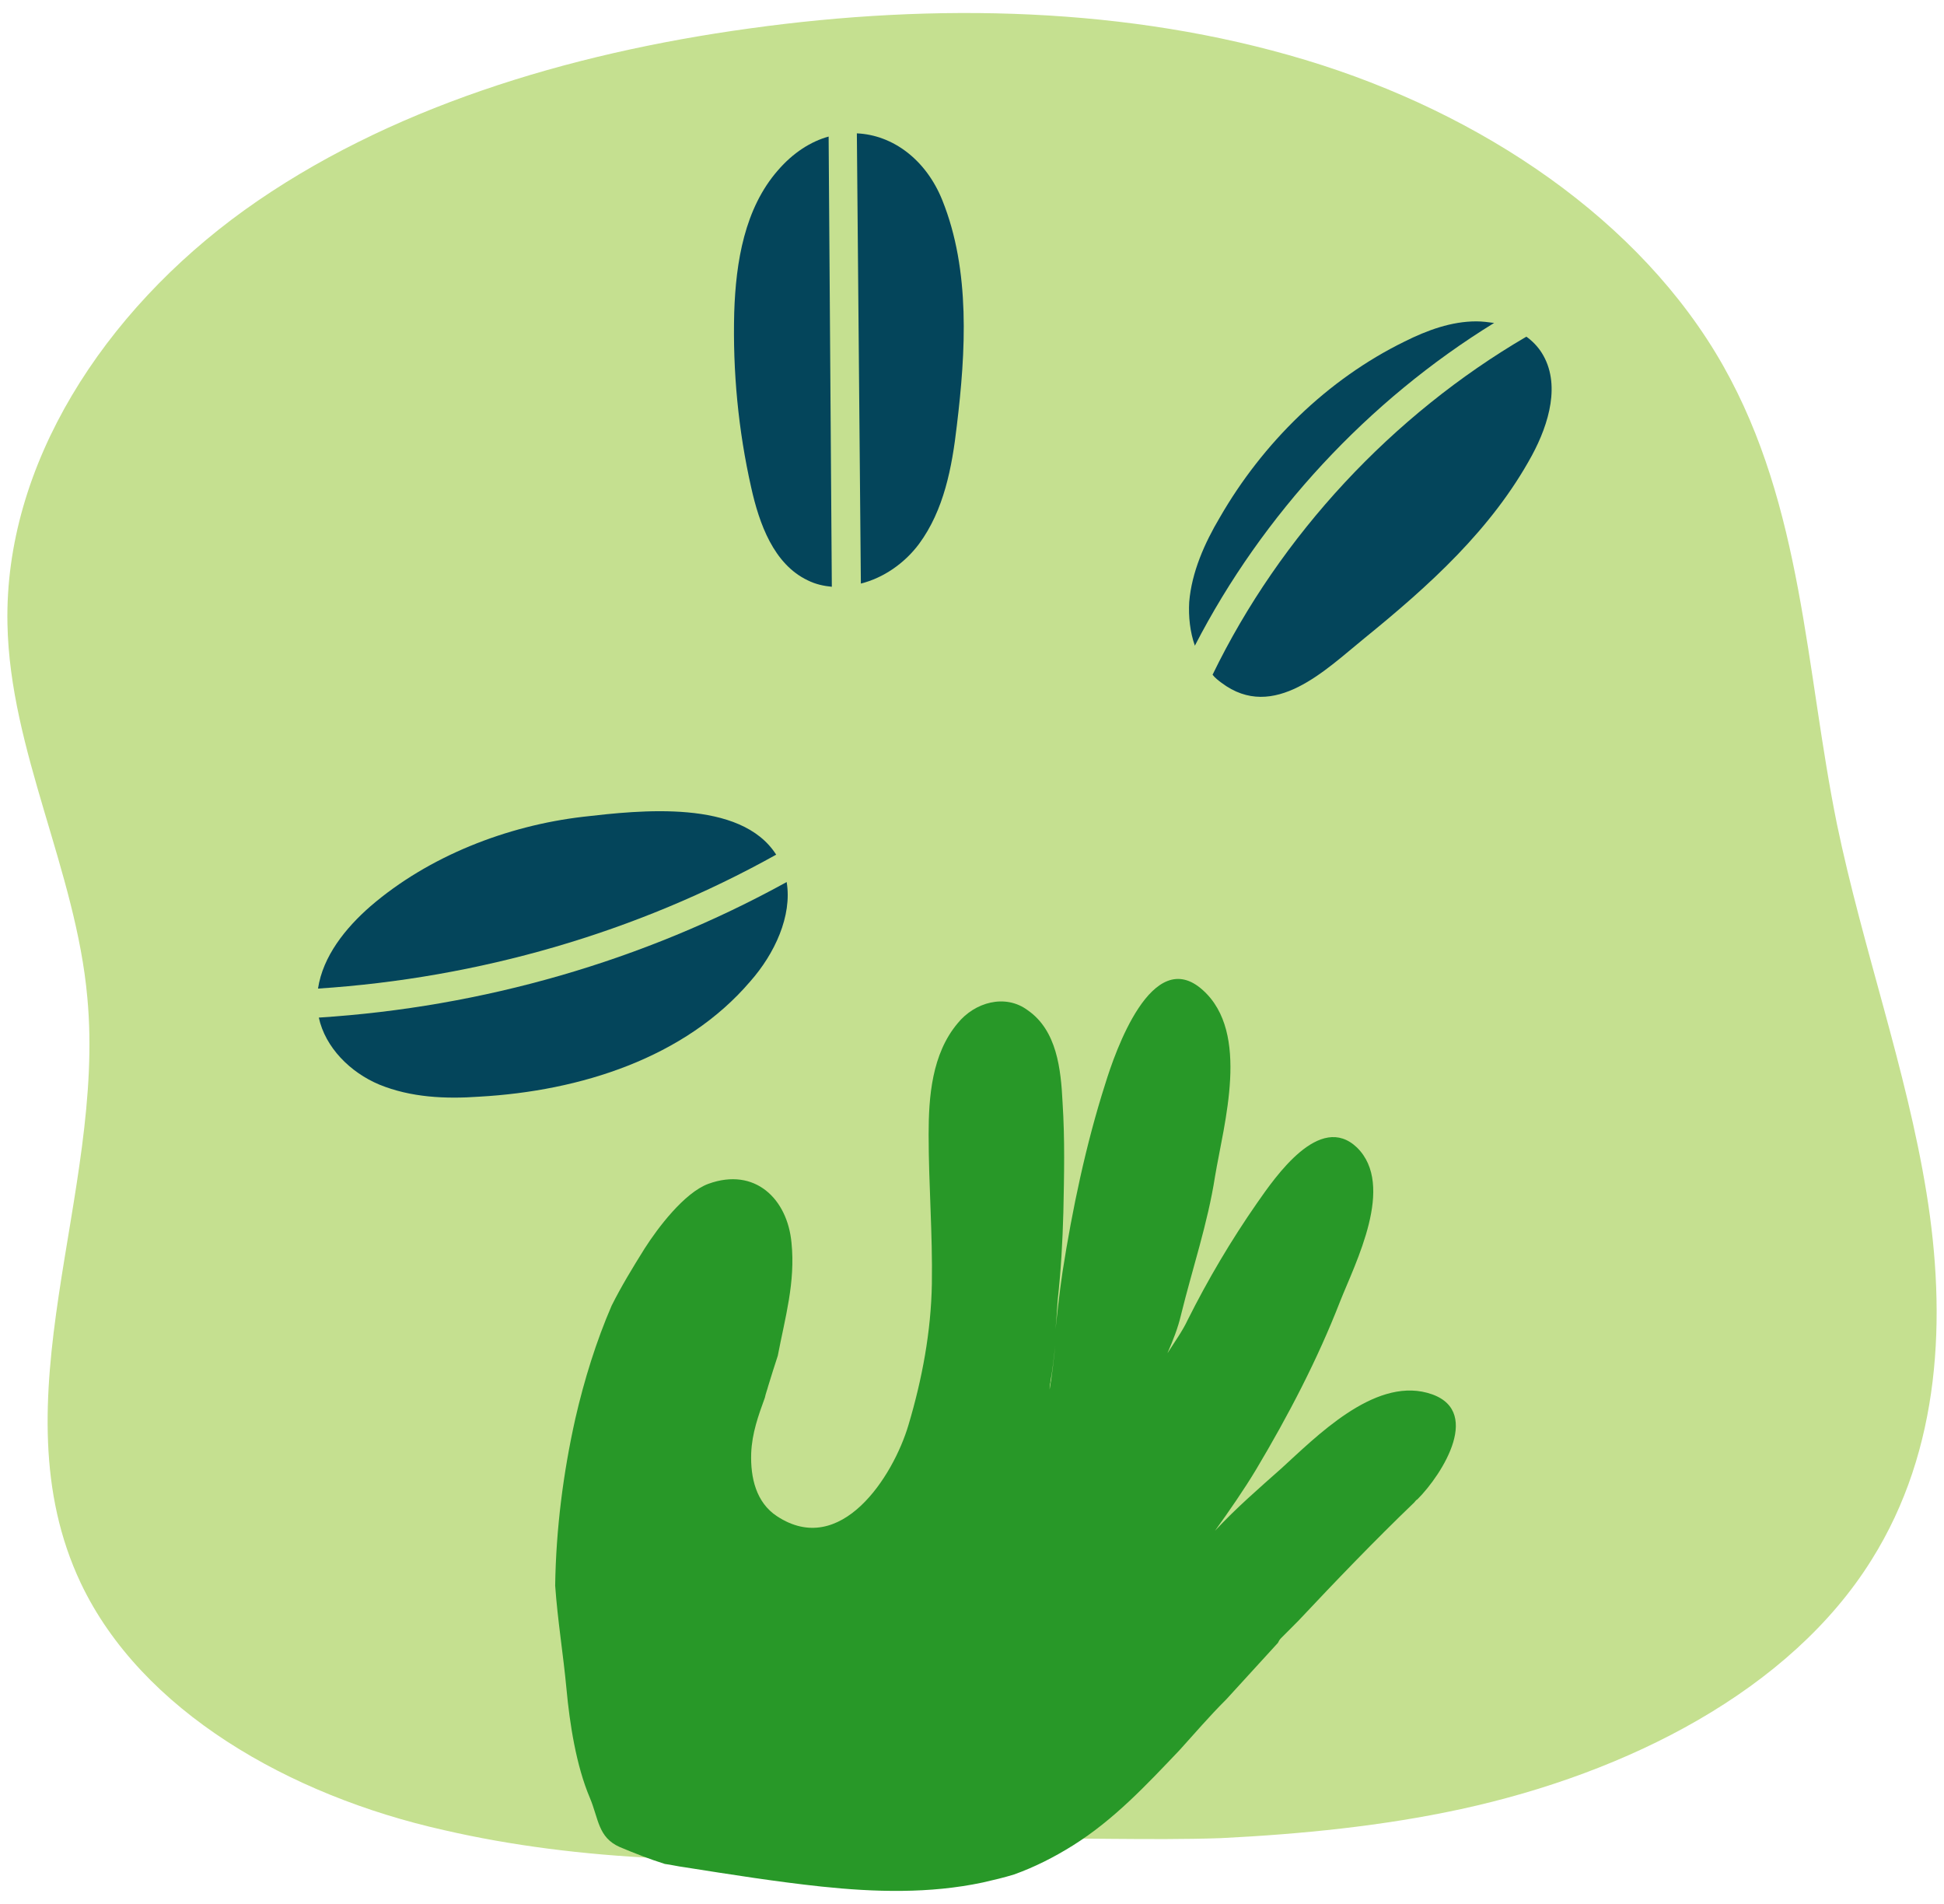 <svg width="48" height="47" viewBox="0 0 48 47" fill="none" xmlns="http://www.w3.org/2000/svg">
<path d="M36.075 44.659C40.197 43.763 44.201 41.731 46.212 38.505C47.925 35.776 48.065 32.51 47.567 29.443C47.069 26.375 45.993 23.408 45.356 20.341C44.579 16.517 44.519 12.513 42.547 9.028C40.516 5.443 36.592 2.794 32.23 1.479C27.869 0.165 23.089 0.065 18.508 0.702C14.006 1.32 9.545 2.674 6.04 5.184C2.554 7.693 0.104 11.478 0.184 15.401C0.244 18.528 1.877 21.496 2.156 24.623C2.614 29.483 -0.135 34.581 1.996 39.083C3.49 42.229 7.135 44.321 10.959 45.177C14.325 45.954 18.089 46.053 21.555 45.755C22.65 45.655 23.706 45.436 24.801 45.396C26.574 45.356 28.347 45.436 30.139 45.376C32.131 45.277 34.142 45.078 36.075 44.659Z" fill="#C5E090"/>
<path d="M14.206 35.019C13.907 36.354 13.728 37.748 13.708 39.142C13.768 39.998 13.907 40.835 13.987 41.691C14.066 42.548 14.226 43.583 14.564 44.38C14.783 44.898 14.763 45.356 15.301 45.595C15.68 45.754 16.038 45.894 16.416 46.013C16.576 46.033 16.735 46.073 16.895 46.093C18.03 46.272 19.165 46.452 20.28 46.571C21.595 46.71 22.949 46.75 24.264 46.471C24.523 46.412 24.782 46.352 25.041 46.272C25.538 46.093 26.017 45.854 26.494 45.555C27.51 44.918 28.307 44.061 29.123 43.205C29.502 42.787 29.86 42.368 30.259 41.97L30.279 41.95C30.697 41.492 31.135 41.014 31.553 40.556C31.573 40.516 31.593 40.476 31.633 40.437C31.773 40.297 31.912 40.158 32.051 40.018C32.987 39.022 33.943 38.027 34.919 37.09C34.939 37.071 34.959 37.031 34.999 37.011C35.617 36.393 36.652 34.76 35.238 34.382C33.904 34.023 32.489 35.477 31.633 36.254C31.095 36.732 30.518 37.23 30 37.788C30.358 37.29 30.717 36.772 31.016 36.274C31.812 34.939 32.529 33.565 33.087 32.131C33.465 31.175 34.461 29.263 33.505 28.327C32.589 27.451 31.494 29.044 31.036 29.701C30.398 30.617 29.821 31.593 29.323 32.589C29.203 32.848 29.004 33.127 28.825 33.406C28.964 33.087 29.084 32.788 29.163 32.45C29.442 31.314 29.821 30.199 30 29.044C30.219 27.73 30.876 25.499 29.701 24.443C28.446 23.308 27.53 25.977 27.291 26.754C26.813 28.247 26.475 29.861 26.236 31.394C26.156 31.932 26.096 32.49 26.036 33.047C26.076 32.729 26.096 32.41 26.116 32.091C26.196 31.374 26.236 30.657 26.256 29.92C26.275 29.004 26.295 28.128 26.236 27.212C26.196 26.395 26.096 25.439 25.379 24.941C24.822 24.523 24.065 24.742 23.646 25.26C23.009 26.017 22.929 27.072 22.929 28.008C22.929 29.243 23.029 30.458 23.009 31.693C22.989 32.868 22.77 34.043 22.431 35.178C22.053 36.453 20.758 38.465 19.185 37.429C18.667 37.09 18.528 36.473 18.548 35.876C18.567 35.378 18.727 34.939 18.886 34.501C18.906 34.402 18.946 34.302 18.966 34.222C19.046 33.964 19.125 33.705 19.205 33.466C19.384 32.529 19.643 31.653 19.543 30.677C19.444 29.602 18.647 28.805 17.492 29.223C16.895 29.442 16.237 30.319 15.919 30.817C15.62 31.295 15.341 31.753 15.102 32.231C14.723 33.107 14.425 34.063 14.206 35.019ZM25.917 34.302C25.917 34.242 25.917 34.183 25.937 34.123C25.937 34.103 25.937 34.103 25.937 34.083C25.997 33.804 26.017 33.505 26.056 33.227C26.017 33.585 25.977 33.944 25.917 34.302Z" fill="#289828"/>
<path d="M21.256 14.406C21.814 14.266 22.332 13.908 22.69 13.43C23.308 12.593 23.507 11.538 23.626 10.502C23.845 8.69 23.965 6.678 23.268 4.945C22.869 3.949 22.053 3.332 21.157 3.292L21.256 14.406Z" fill="#04455B"/>
<path d="M20.46 3.371C20.022 3.491 19.583 3.769 19.205 4.208C18.388 5.144 18.169 6.458 18.129 7.713C18.09 9.167 18.229 10.621 18.548 12.035C18.747 12.931 19.105 13.927 19.942 14.325C20.141 14.425 20.34 14.465 20.539 14.485L20.46 3.371Z" fill="#04455B"/>
<path d="M36.892 7.972C36.752 7.953 36.593 7.933 36.453 7.933C35.836 7.933 35.239 8.152 34.681 8.431C32.769 9.367 31.175 10.94 30.12 12.772C29.741 13.41 29.423 14.127 29.363 14.864C29.343 15.222 29.383 15.601 29.503 15.939C31.175 12.693 33.785 9.884 36.892 7.972Z" fill="#04455B"/>
<path d="M37.828 11.238C38.246 10.462 38.545 9.466 38.067 8.709C37.967 8.55 37.828 8.41 37.688 8.311C34.382 10.242 31.613 13.21 29.94 16.656C30 16.735 30.08 16.795 30.16 16.855C31.454 17.831 32.749 16.516 33.685 15.759C35.278 14.465 36.832 13.071 37.828 11.238Z" fill="#04455B"/>
<path d="M19.165 21.098C18.289 19.723 15.799 20.002 14.405 20.162C12.513 20.381 10.581 21.137 9.147 22.372C8.529 22.91 7.972 23.607 7.852 24.404C11.816 24.145 15.699 23.03 19.165 21.098Z" fill="#04455B"/>
<path d="M19.424 21.774C15.879 23.726 11.915 24.862 7.872 25.12C8.031 25.857 8.649 26.475 9.366 26.774C10.142 27.092 10.999 27.132 11.835 27.072C14.325 26.933 16.914 26.116 18.527 24.224C19.125 23.547 19.563 22.611 19.424 21.774Z" fill="#04455B"/>
</svg>
